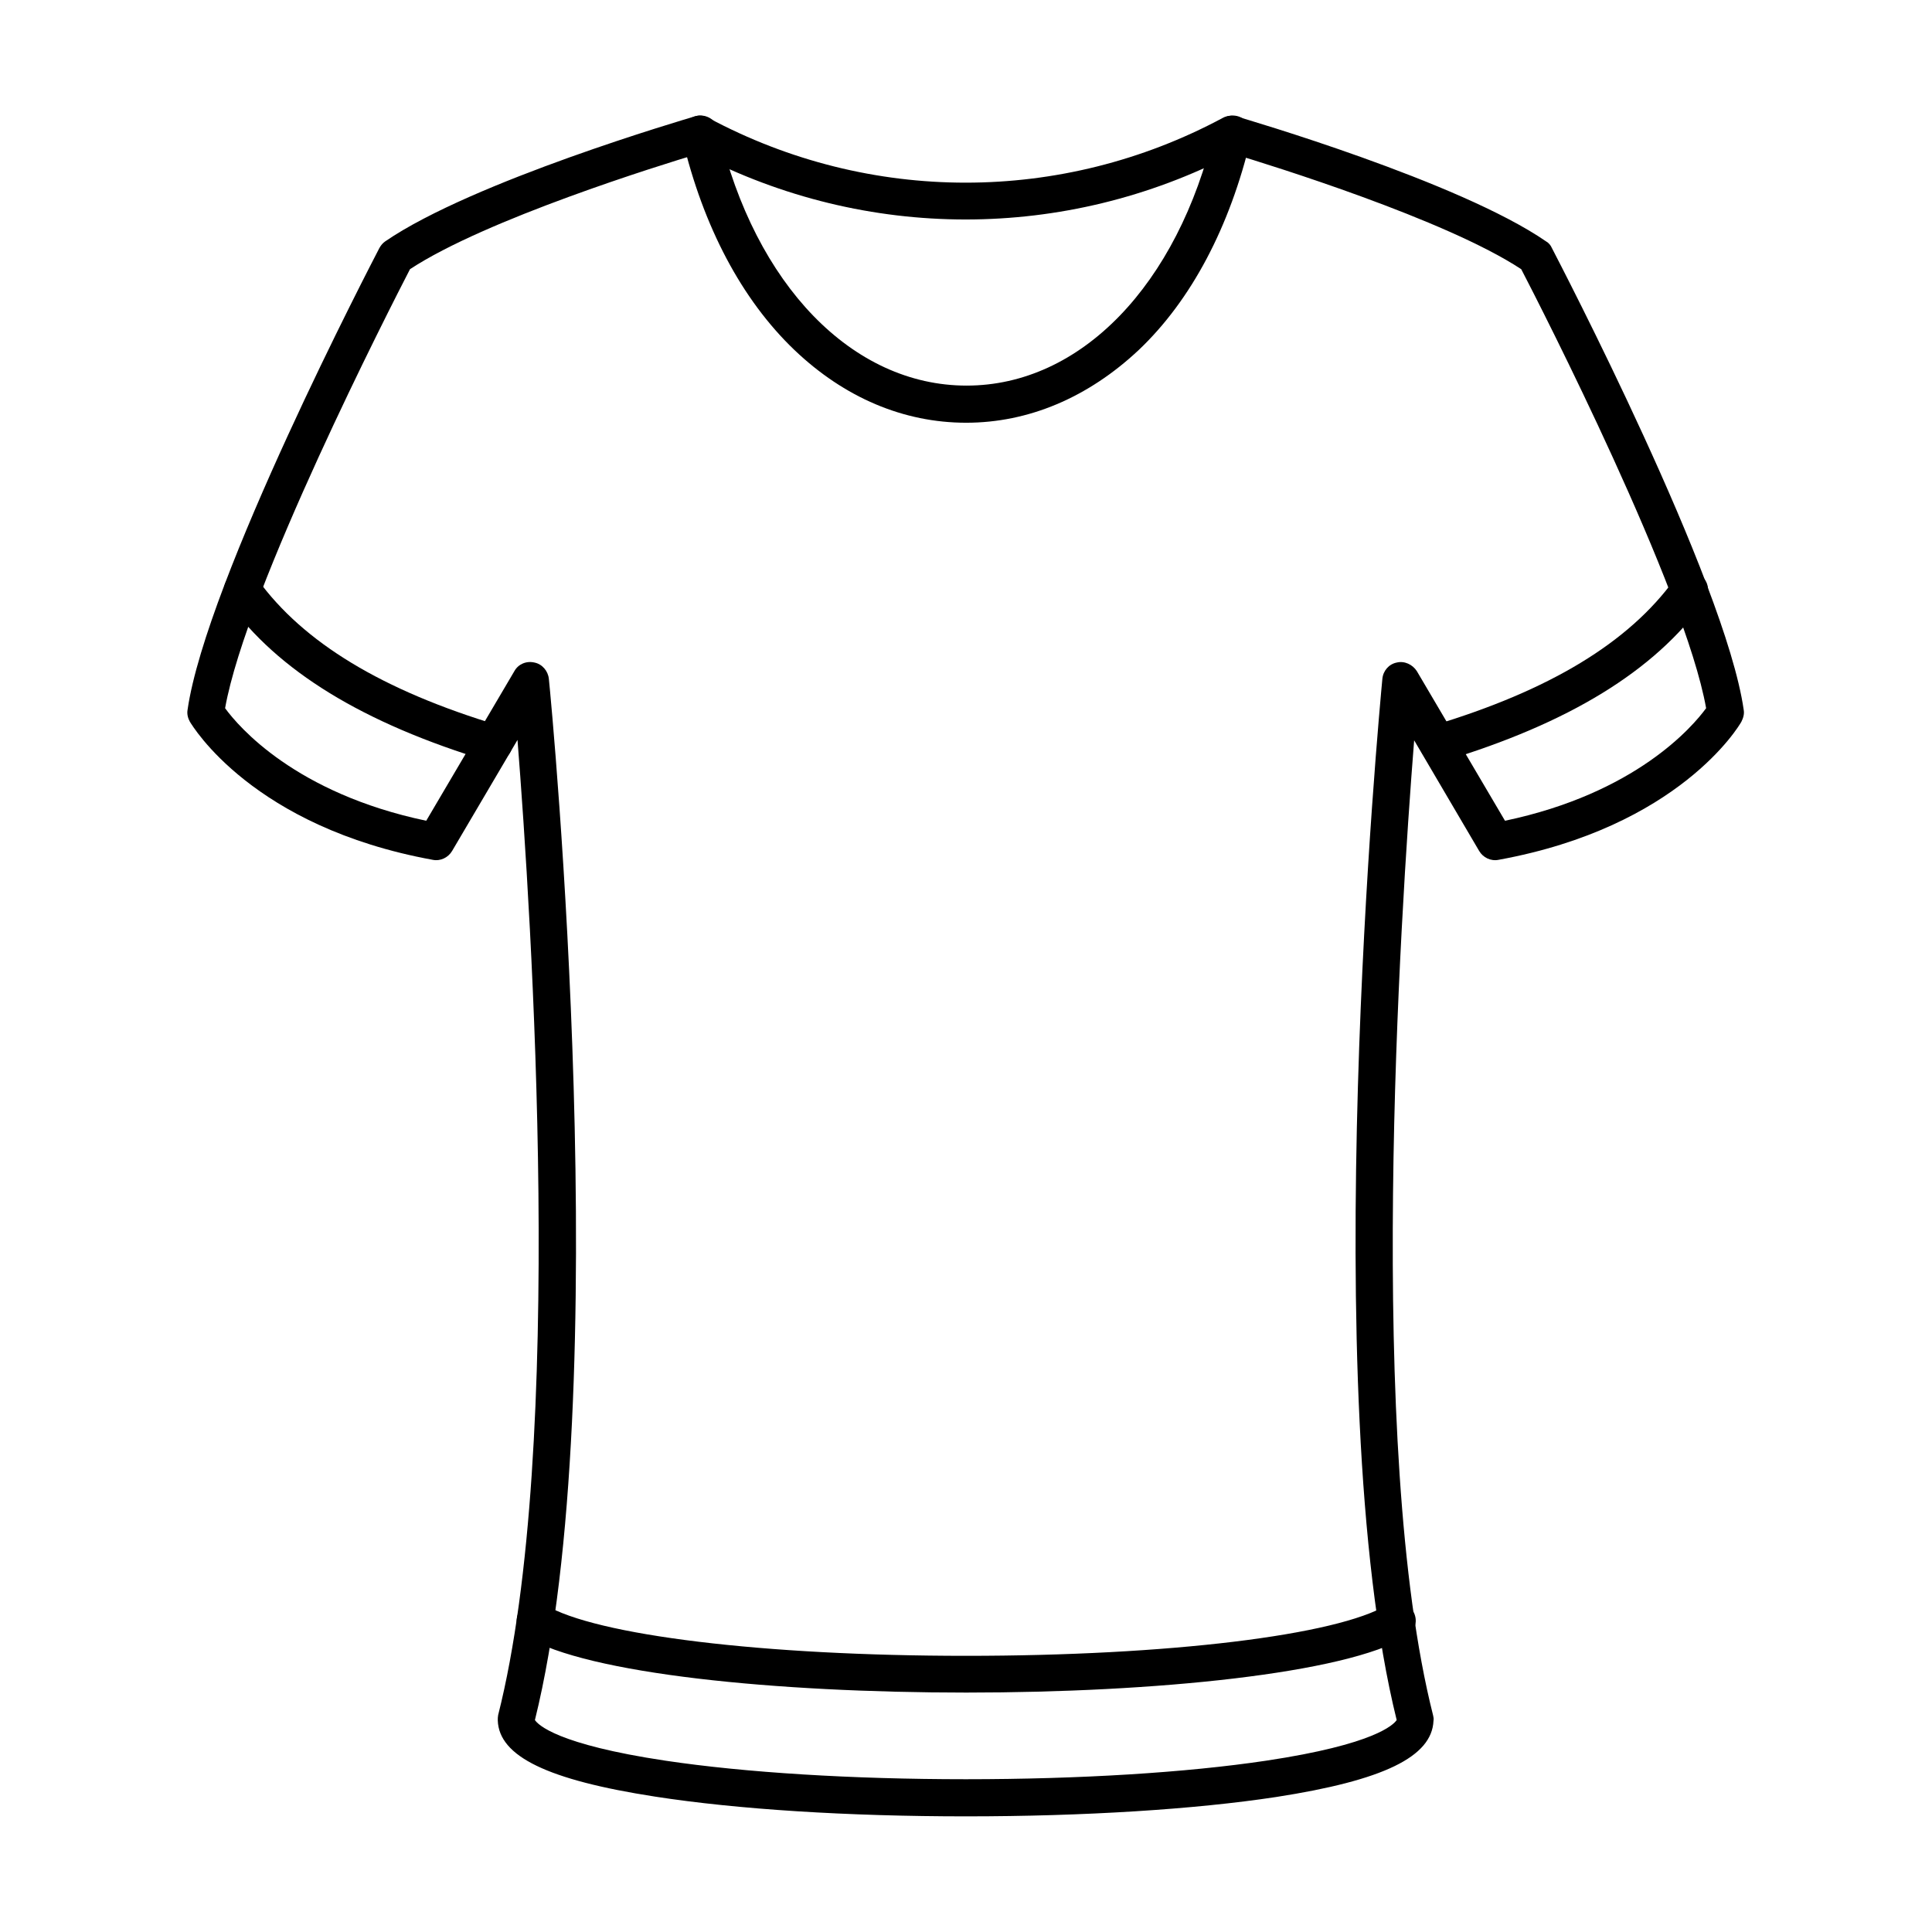 <?xml version="1.0" encoding="UTF-8"?>
<!-- Uploaded to: ICON Repo, www.iconrepo.com, Generator: ICON Repo Mixer Tools -->
<svg fill="#000000" width="800px" height="800px" version="1.1" viewBox="144 144 512 512" xmlns="http://www.w3.org/2000/svg">
 <g fill-rule="evenodd">
  <path d="m285.76 599.83c0.82 1.23 5.844 6.457 34.543 10.762 21.219 3.176 49.508 4.922 79.645 4.922 30.137 0 58.426-1.742 79.645-4.922 28.703-4.305 33.723-9.531 34.543-10.762-21.629-87.332-4.512-268.25-3.793-275.94 0.203-2.152 1.742-3.894 3.793-4.305 2.051-0.512 4.203 0.512 5.332 2.254l23.371 39.668c34.648-7.277 49.715-24.91 53.301-29.828-5.637-31.676-43.77-106.3-48.996-116.34-20.09-13.223-66.422-27.574-76.262-30.547-44.59 23.164-97.379 23.164-141.97 0-9.941 2.973-56.172 17.324-76.262 30.547-5.125 9.941-43.359 84.566-48.996 116.34 3.586 4.922 18.656 22.551 53.301 29.828l23.371-39.668c1.023-1.844 3.176-2.769 5.332-2.254 2.051 0.41 3.586 2.254 3.793 4.305 0.816 7.688 17.938 188.61-3.691 275.94zm114.29 25.523c-31.367 0-60.582-1.844-82.414-5.227-28.496-4.406-41.41-10.66-41.719-20.195 0-0.512 0-0.922 0.102-1.434 17.938-70.832 8.816-211.77 5.125-258.41l-17.324 29.418c-1.023 1.742-3.074 2.769-5.125 2.359-47.766-8.711-63.656-35.465-64.371-36.594-0.512-0.922-0.82-2.051-0.613-3.176 4.922-34.238 48.996-118.8 50.844-122.39 0.41-0.719 0.922-1.332 1.539-1.742 23.164-15.887 79.645-32.391 82.004-33.109 1.23-0.41 2.562-0.203 3.691 0.41 42.641 22.859 93.586 22.859 136.23 0 1.129-0.613 2.461-0.719 3.691-0.41 2.359 0.719 58.941 17.223 82.004 33.109 0.719 0.41 1.23 1.023 1.539 1.742 1.844 3.586 45.922 88.152 50.844 122.39 0.203 1.129-0.102 2.152-0.613 3.176-0.613 1.129-16.504 27.883-64.371 36.594-2.051 0.41-4.102-0.613-5.125-2.359l-17.223-29.316c-3.691 46.641-12.914 187.58 5.023 258.41 0.102 0.41 0.203 0.922 0.102 1.434-0.41 9.531-13.223 15.785-41.719 20.195-21.539 3.277-50.855 5.125-82.117 5.125z"/>
  <path d="m400.05 592.55c-50.227 0-100.35-4.922-116.75-14.863-2.359-1.434-3.074-4.406-1.641-6.766s4.406-3.074 6.766-1.641c13.324 8.098 58.121 13.531 111.63 13.531 53.406 0 98.301-5.434 111.63-13.531 2.359-1.434 5.332-0.719 6.766 1.641 1.434 2.359 0.719 5.332-1.641 6.766-16.402 9.84-66.629 14.863-116.75 14.863z"/>
  <path d="m400.05 256.03c-16.605 0-32.289-6.664-45.512-19.27-13.941-13.324-24.191-32.699-29.727-56.07-0.613-2.664 1.023-5.332 3.691-5.945 2.664-0.613 5.332 1.023 5.945 3.691 9.637 41.105 35.465 67.754 65.707 67.754 30.238 0 55.969-26.652 65.707-67.754 0.613-2.664 3.281-4.305 5.945-3.691 2.664 0.613 4.305 3.281 3.691 5.945-5.535 23.371-15.785 42.848-29.727 56.07-13.434 12.605-29.219 19.27-45.723 19.27z"/>
  <path d="m274.89 345.93c-0.512 0-0.922-0.102-1.434-0.203-33.211-10.047-55.863-23.883-69.191-42.438-1.539-2.254-1.129-5.227 1.129-6.867 2.254-1.641 5.332-1.129 6.867 1.129 12.094 16.707 33.008 29.418 64.066 38.746 2.562 0.82 4.102 3.586 3.281 6.148-0.617 2.051-2.566 3.484-4.719 3.484z"/>
  <path d="m525.11 345.93c-2.152 0-4.102-1.332-4.715-3.484-0.82-2.562 0.719-5.332 3.281-6.148 31.059-9.328 51.969-22.039 64.066-38.746 1.641-2.254 4.613-2.664 6.867-1.129 2.254 1.539 2.664 4.613 1.129 6.867-13.324 18.555-35.98 32.391-69.191 42.438-0.414 0.102-0.926 0.203-1.438 0.203z"/>
 </g>
</svg>